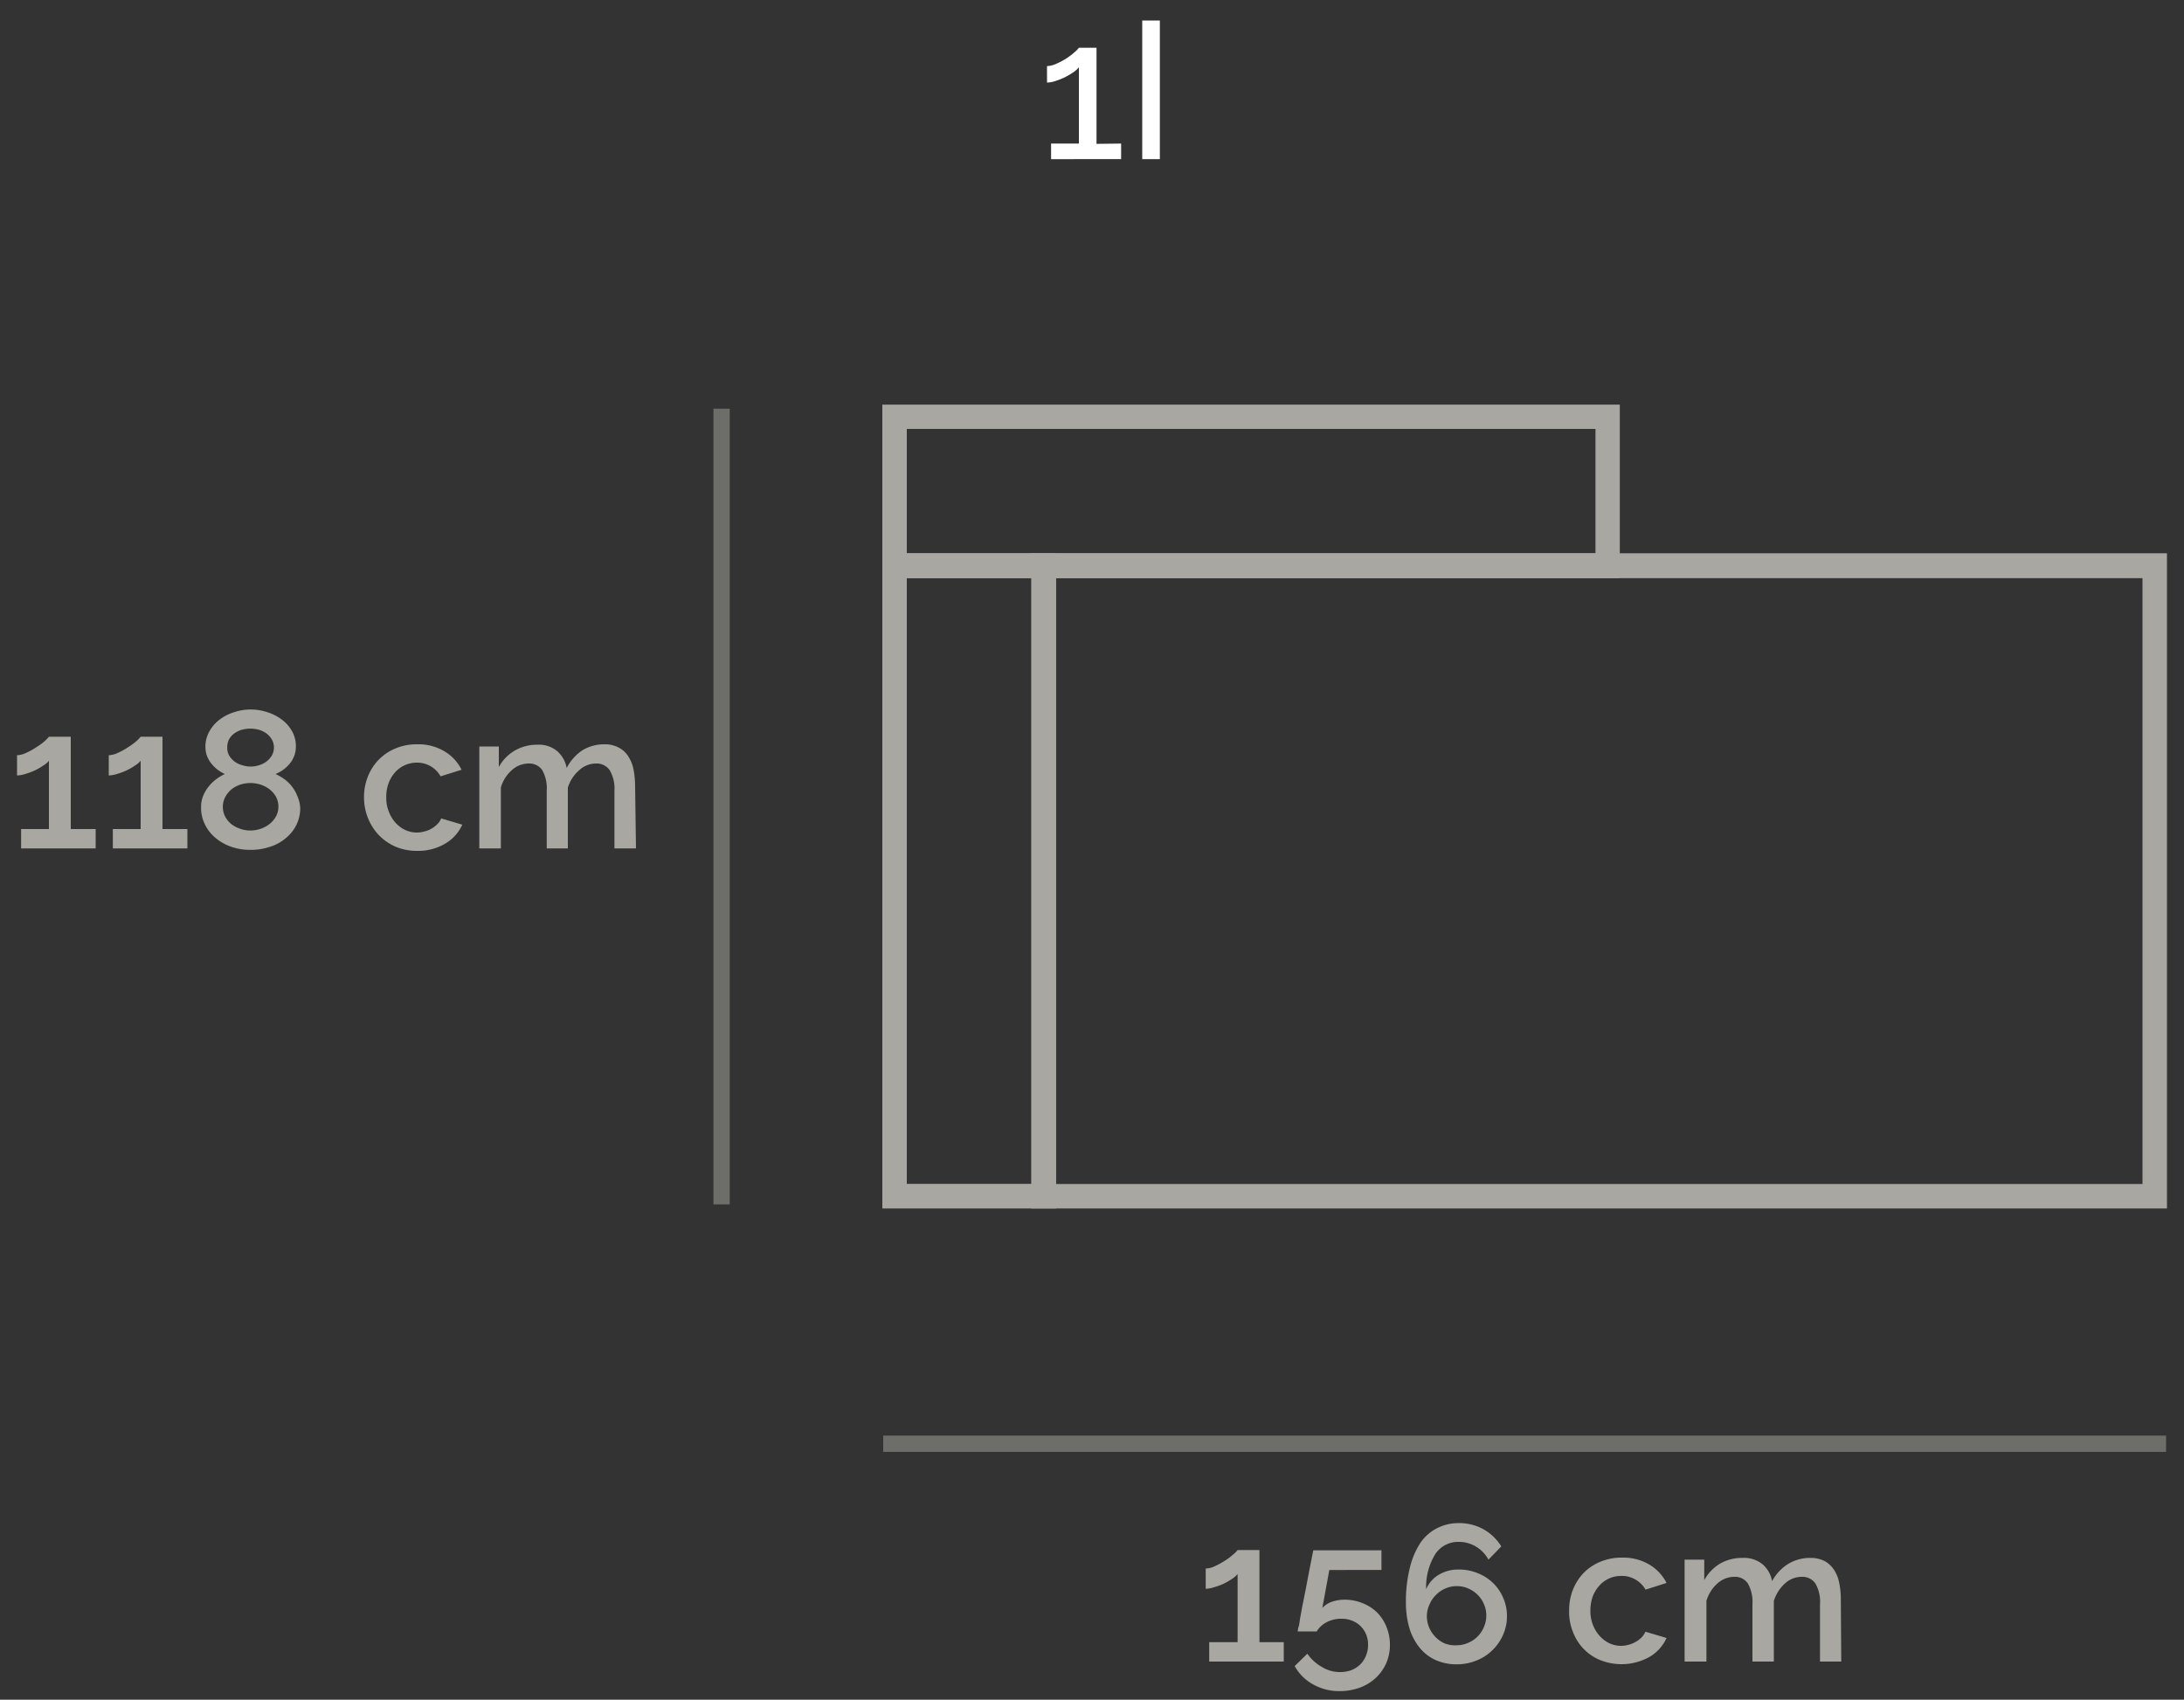<svg id="Livello_1_copia" data-name="Livello 1 copia" xmlns="http://www.w3.org/2000/svg" viewBox="0 0 150 116.74"><rect x="0" y="0" width="150" height="116.74" fill="#333333" stroke="none"/><defs><style>.cls-1{fill:#fff;}.cls-2{opacity:0.5;}.cls-3{fill:#a8a7a1;}</style></defs><title>1870_21_1I_AMERICA</title><g id="_21_1I_AMERICA" data-name="21_1I_AMERICA"><path class="cls-1" d="M77,9.86v1.07H72.19V9.86H74.1V4.62a1.64,1.64,0,0,1-.38.34,5,5,0,0,1-.57.34,5.18,5.18,0,0,1-.65.26,2,2,0,0,1-.59.11V4.54a1.69,1.69,0,0,0,.66-.17A4.7,4.7,0,0,0,73.26,4a4.77,4.77,0,0,0,.56-.43,1.61,1.61,0,0,0,.28-.29h1.21v6.6Z"/><path class="cls-1" d="M78.45,10.93V1.41h1.21v9.52Z"/><g class="cls-2"><rect class="cls-3" x="49" y="28.07" width="1.12" height="54.65"/></g><path class="cls-3" d="M6.57,56.94v1.33H1.45V56.94H3.36V52.25a1.34,1.34,0,0,1-.39.33,3.88,3.88,0,0,1-.57.33,4.44,4.44,0,0,1-.64.24,2.07,2.07,0,0,1-.59.11V51.87a1.5,1.5,0,0,0,.62-.16,4.64,4.64,0,0,0,.69-.38,4.16,4.16,0,0,0,.58-.42,2.45,2.45,0,0,0,.3-.31h1.5v6.34Z"/><path class="cls-3" d="M12.87,56.94v1.33H7.75V56.94H9.66V52.25a1.49,1.49,0,0,1-.39.33,3.88,3.88,0,0,1-.57.33,4.44,4.44,0,0,1-.64.24,2.07,2.07,0,0,1-.59.11V51.87a1.53,1.53,0,0,0,.62-.16,4.64,4.64,0,0,0,.69-.38,4.16,4.16,0,0,0,.58-.42,2.45,2.45,0,0,0,.3-.31h1.5v6.34Z"/><path class="cls-3" d="M20.62,55.51a2.6,2.6,0,0,1-.28,1.18,2.79,2.79,0,0,1-.74.9,3.08,3.08,0,0,1-1.09.58,4.06,4.06,0,0,1-1.32.2,3.87,3.87,0,0,1-1.33-.22,3.4,3.4,0,0,1-1.07-.61,2.71,2.71,0,0,1-.72-.93,2.5,2.5,0,0,1-.26-1.16,2,2,0,0,1,.14-.78,2.56,2.56,0,0,1,.39-.66,2.73,2.73,0,0,1,.52-.5,3.58,3.58,0,0,1,.58-.35,2.48,2.48,0,0,1-.94-.74,1.76,1.76,0,0,1-.39-1.12,2.1,2.1,0,0,1,.29-1.1,2.57,2.57,0,0,1,.73-.81,3.21,3.21,0,0,1,1-.49,3.58,3.58,0,0,1,2.18,0,3.33,3.33,0,0,1,1,.49,2.54,2.54,0,0,1,.73.8,2.08,2.08,0,0,1,.28,1.09,1.78,1.78,0,0,1-.4,1.14,2.39,2.39,0,0,1-1,.74,3.35,3.35,0,0,1,.63.37,2.42,2.42,0,0,1,.53.53,2.64,2.64,0,0,1,.36.66A2.26,2.26,0,0,1,20.62,55.51Zm-1.5-.09a1.41,1.41,0,0,0-.16-.69,1.73,1.73,0,0,0-.45-.52,2,2,0,0,0-.61-.32,2.28,2.28,0,0,0-1.4,0,2.11,2.11,0,0,0-.61.33,1.92,1.92,0,0,0-.42.52,1.48,1.48,0,0,0,0,1.36,1.77,1.77,0,0,0,.43.51,2.14,2.14,0,0,0,.62.32,2,2,0,0,0,.69.11,2.16,2.16,0,0,0,1.31-.45,1.72,1.72,0,0,0,.43-.51A1.34,1.34,0,0,0,19.12,55.42Zm-3.51-4.07a1,1,0,0,0,.14.56,1.49,1.49,0,0,0,.38.41,1.66,1.66,0,0,0,.52.24,1.88,1.88,0,0,0,.57.09,1.82,1.82,0,0,0,.56-.09,1.52,1.52,0,0,0,.51-.25,1.4,1.4,0,0,0,.38-.42,1.12,1.12,0,0,0,0-1.1,1.35,1.35,0,0,0-.35-.4,1.75,1.75,0,0,0-.51-.26,2.27,2.27,0,0,0-1.23,0,1.75,1.75,0,0,0-.51.26,1.25,1.25,0,0,0-.35.41A1.19,1.19,0,0,0,15.61,51.35Z"/><path class="cls-3" d="M25,54.75a3.83,3.83,0,0,1,.26-1.4A3.51,3.51,0,0,1,26,52.19a3.44,3.44,0,0,1,1.15-.78,3.75,3.75,0,0,1,1.5-.29,3.49,3.49,0,0,1,1.87.48,3,3,0,0,1,1.18,1.27l-1.44.45a1.84,1.84,0,0,0-1.64-.94,2,2,0,0,0-1.49.67,2.38,2.38,0,0,0-.44.74,2.69,2.69,0,0,0-.16,1,2.42,2.42,0,0,0,.17.94,2.39,2.39,0,0,0,.45.76,2.17,2.17,0,0,0,.67.51,1.92,1.92,0,0,0,.82.18,1.89,1.89,0,0,0,.53-.08,1.8,1.8,0,0,0,.49-.2,2,2,0,0,0,.39-.31,1.09,1.09,0,0,0,.25-.38l1.45.43a2.86,2.86,0,0,1-1.17,1.3,3.65,3.65,0,0,1-1.93.5,3.77,3.77,0,0,1-1.49-.29,3.65,3.65,0,0,1-1.15-.8,3.75,3.75,0,0,1-.74-1.17A3.81,3.81,0,0,1,25,54.75Z"/><path class="cls-3" d="M43.68,58.27H42.2V54.33a2.51,2.51,0,0,0-.33-1.44,1.09,1.09,0,0,0-.93-.45,1.71,1.71,0,0,0-1.16.46A2.57,2.57,0,0,0,39,54.1v4.17H37.55V54.33a2.57,2.57,0,0,0-.31-1.44,1.08,1.08,0,0,0-.94-.45,1.72,1.72,0,0,0-1.14.45,2.51,2.51,0,0,0-.76,1.2v4.18H32.92v-7h1.34v1.41a2.92,2.92,0,0,1,1.1-1.13,3,3,0,0,1,1.55-.4,1.93,1.93,0,0,1,1.38.46,2,2,0,0,1,.63,1.14A3.22,3.22,0,0,1,40,51.53a2.88,2.88,0,0,1,1.52-.41,2,2,0,0,1,1,.24,1.69,1.69,0,0,1,.65.62,2.54,2.54,0,0,1,.35.91,6.31,6.31,0,0,1,.1,1.09Z"/><path class="cls-3" d="M111.25,39.71H60.6V27.79h50.65ZM62.28,38h47.3V29.46H62.28Z"/><path class="cls-3" d="M72.53,83H60.6V38H72.53ZM62.28,81.31h8.57V39.71H62.28Z"/><path class="cls-3" d="M148.83,83h-78V38h78Zm-76.3-1.68h74.62V39.71H72.53Z"/><g class="cls-2"><rect class="cls-3" x="60.66" y="98.6" width="88.11" height="1.12"/></g><path class="cls-3" d="M88.17,112.79v1.33H83.05v-1.33H85v-4.68a1.63,1.63,0,0,1-.38.33,5.3,5.3,0,0,1-.57.33,4.57,4.57,0,0,1-.65.24,2,2,0,0,1-.59.11v-1.39a1.54,1.54,0,0,0,.63-.16,5.91,5.91,0,0,0,.69-.38,3.85,3.85,0,0,0,.57-.43,1.59,1.59,0,0,0,.3-.3h1.5v6.33Z"/><path class="cls-3" d="M92.32,109.87a3.22,3.22,0,0,1,1.24.23,3,3,0,0,1,1,.63,2.94,2.94,0,0,1,.66,1,3.15,3.15,0,0,1,.24,1.24,3.09,3.09,0,0,1-.27,1.3,3.12,3.12,0,0,1-.73,1,3.23,3.23,0,0,1-1.09.65,4.09,4.09,0,0,1-1.36.23,3.65,3.65,0,0,1-1.84-.47,3.2,3.2,0,0,1-1.25-1.25l.87-.85a3,3,0,0,0,1,.91,2.32,2.32,0,0,0,1.25.35,2.15,2.15,0,0,0,.77-.13,1.86,1.86,0,0,0,.6-.38,1.75,1.75,0,0,0,.4-.6,1.83,1.83,0,0,0,.15-.75,1.76,1.76,0,0,0-.52-1.3,1.75,1.75,0,0,0-.58-.37,1.87,1.87,0,0,0-.71-.13,2.11,2.11,0,0,0-1,.22,1.74,1.74,0,0,0-.72.65h-1.3s0-.14.06-.32.07-.41.12-.67.1-.57.17-.91.13-.66.2-1c.15-.8.32-1.69.52-2.67h4.68v1.35H91.3l-.48,2.61a1.53,1.53,0,0,1,.61-.41A2.64,2.64,0,0,1,92.32,109.87Z"/><path class="cls-3" d="M103.5,111a3.11,3.11,0,0,1-.27,1.29,3.32,3.32,0,0,1-.74,1.06,3.24,3.24,0,0,1-1.09.7,3.58,3.58,0,0,1-1.36.26,3.48,3.48,0,0,1-1.43-.29,3,3,0,0,1-1.09-.83,3.93,3.93,0,0,1-.71-1.33,6.12,6.12,0,0,1-.25-1.78,9.5,9.5,0,0,1,.27-2.4,5.44,5.44,0,0,1,.73-1.72,3.05,3.05,0,0,1,1.14-1,3.25,3.25,0,0,1,1.5-.35,3.43,3.43,0,0,1,1.68.42,3.39,3.39,0,0,1,1.23,1.18l-.88.91a2.34,2.34,0,0,0-.85-.89,2.26,2.26,0,0,0-1.2-.33,1.87,1.87,0,0,0-1.61.85,4.29,4.29,0,0,0-.62,2.4,2.12,2.12,0,0,1,.88-1,2.58,2.58,0,0,1,1.36-.35,3.27,3.27,0,0,1,1.3.25,3.11,3.11,0,0,1,1.75,1.69A3.11,3.11,0,0,1,103.5,111Zm-3.44,2a1.89,1.89,0,0,0,.78-.17,1.92,1.92,0,0,0,.65-.44,2,2,0,0,0,.43-.65,1.92,1.92,0,0,0,.16-.79,1.83,1.83,0,0,0-.16-.77,1.9,1.9,0,0,0-.43-.64,2.07,2.07,0,0,0-.65-.44,1.88,1.88,0,0,0-.78-.16,1.92,1.92,0,0,0-.79.16,2,2,0,0,0-.64.44,1.92,1.92,0,0,0-.44.64A1.83,1.83,0,0,0,98,111a1.92,1.92,0,0,0,.16.79,2.07,2.07,0,0,0,.44.65,1.88,1.88,0,0,0,.64.44A1.93,1.93,0,0,0,100.06,113Z"/><path class="cls-3" d="M107.77,110.61a3.82,3.82,0,0,1,.25-1.4,3.57,3.57,0,0,1,.73-1.16,3.44,3.44,0,0,1,1.15-.78,3.84,3.84,0,0,1,1.51-.29,3.52,3.52,0,0,1,1.87.48,3.11,3.11,0,0,1,1.18,1.26l-1.44.46a1.9,1.9,0,0,0-.69-.69,1.8,1.8,0,0,0-1-.25,1.94,1.94,0,0,0-.83.18,2,2,0,0,0-.66.49,2.41,2.41,0,0,0-.45.74,2.93,2.93,0,0,0-.16,1,2.62,2.62,0,0,0,.17.94,2.41,2.41,0,0,0,.46.76,2.09,2.09,0,0,0,.67.51,1.88,1.88,0,0,0,.81.18,2,2,0,0,0,.54-.08,2,2,0,0,0,.49-.21,1.68,1.68,0,0,0,.39-.3,1.47,1.47,0,0,0,.25-.38l1.45.43a2.86,2.86,0,0,1-1.17,1.3,3.94,3.94,0,0,1-3.43.2,3.31,3.31,0,0,1-1.14-.8A3.43,3.43,0,0,1,108,112,3.62,3.62,0,0,1,107.77,110.61Z"/><path class="cls-3" d="M126.46,114.12H125v-3.93a2.52,2.52,0,0,0-.32-1.44,1.09,1.09,0,0,0-.94-.45,1.69,1.69,0,0,0-1.15.46,2.67,2.67,0,0,0-.76,1.2v4.16h-1.47v-3.93a2.56,2.56,0,0,0-.32-1.44,1.06,1.06,0,0,0-.93-.45,1.74,1.74,0,0,0-1.15.45,2.58,2.58,0,0,0-.76,1.2v4.17H115.7v-7h1.35v1.41a3,3,0,0,1,1.09-1.14,3.05,3.05,0,0,1,1.55-.39,2,2,0,0,1,1.39.46,2,2,0,0,1,.63,1.14,3.12,3.12,0,0,1,1.11-1.19,2.91,2.91,0,0,1,1.52-.41,2.12,2.12,0,0,1,1,.23,1.87,1.87,0,0,1,.65.63,2.53,2.53,0,0,1,.34.91,5.45,5.45,0,0,1,.1,1.09Z"/></g></svg>